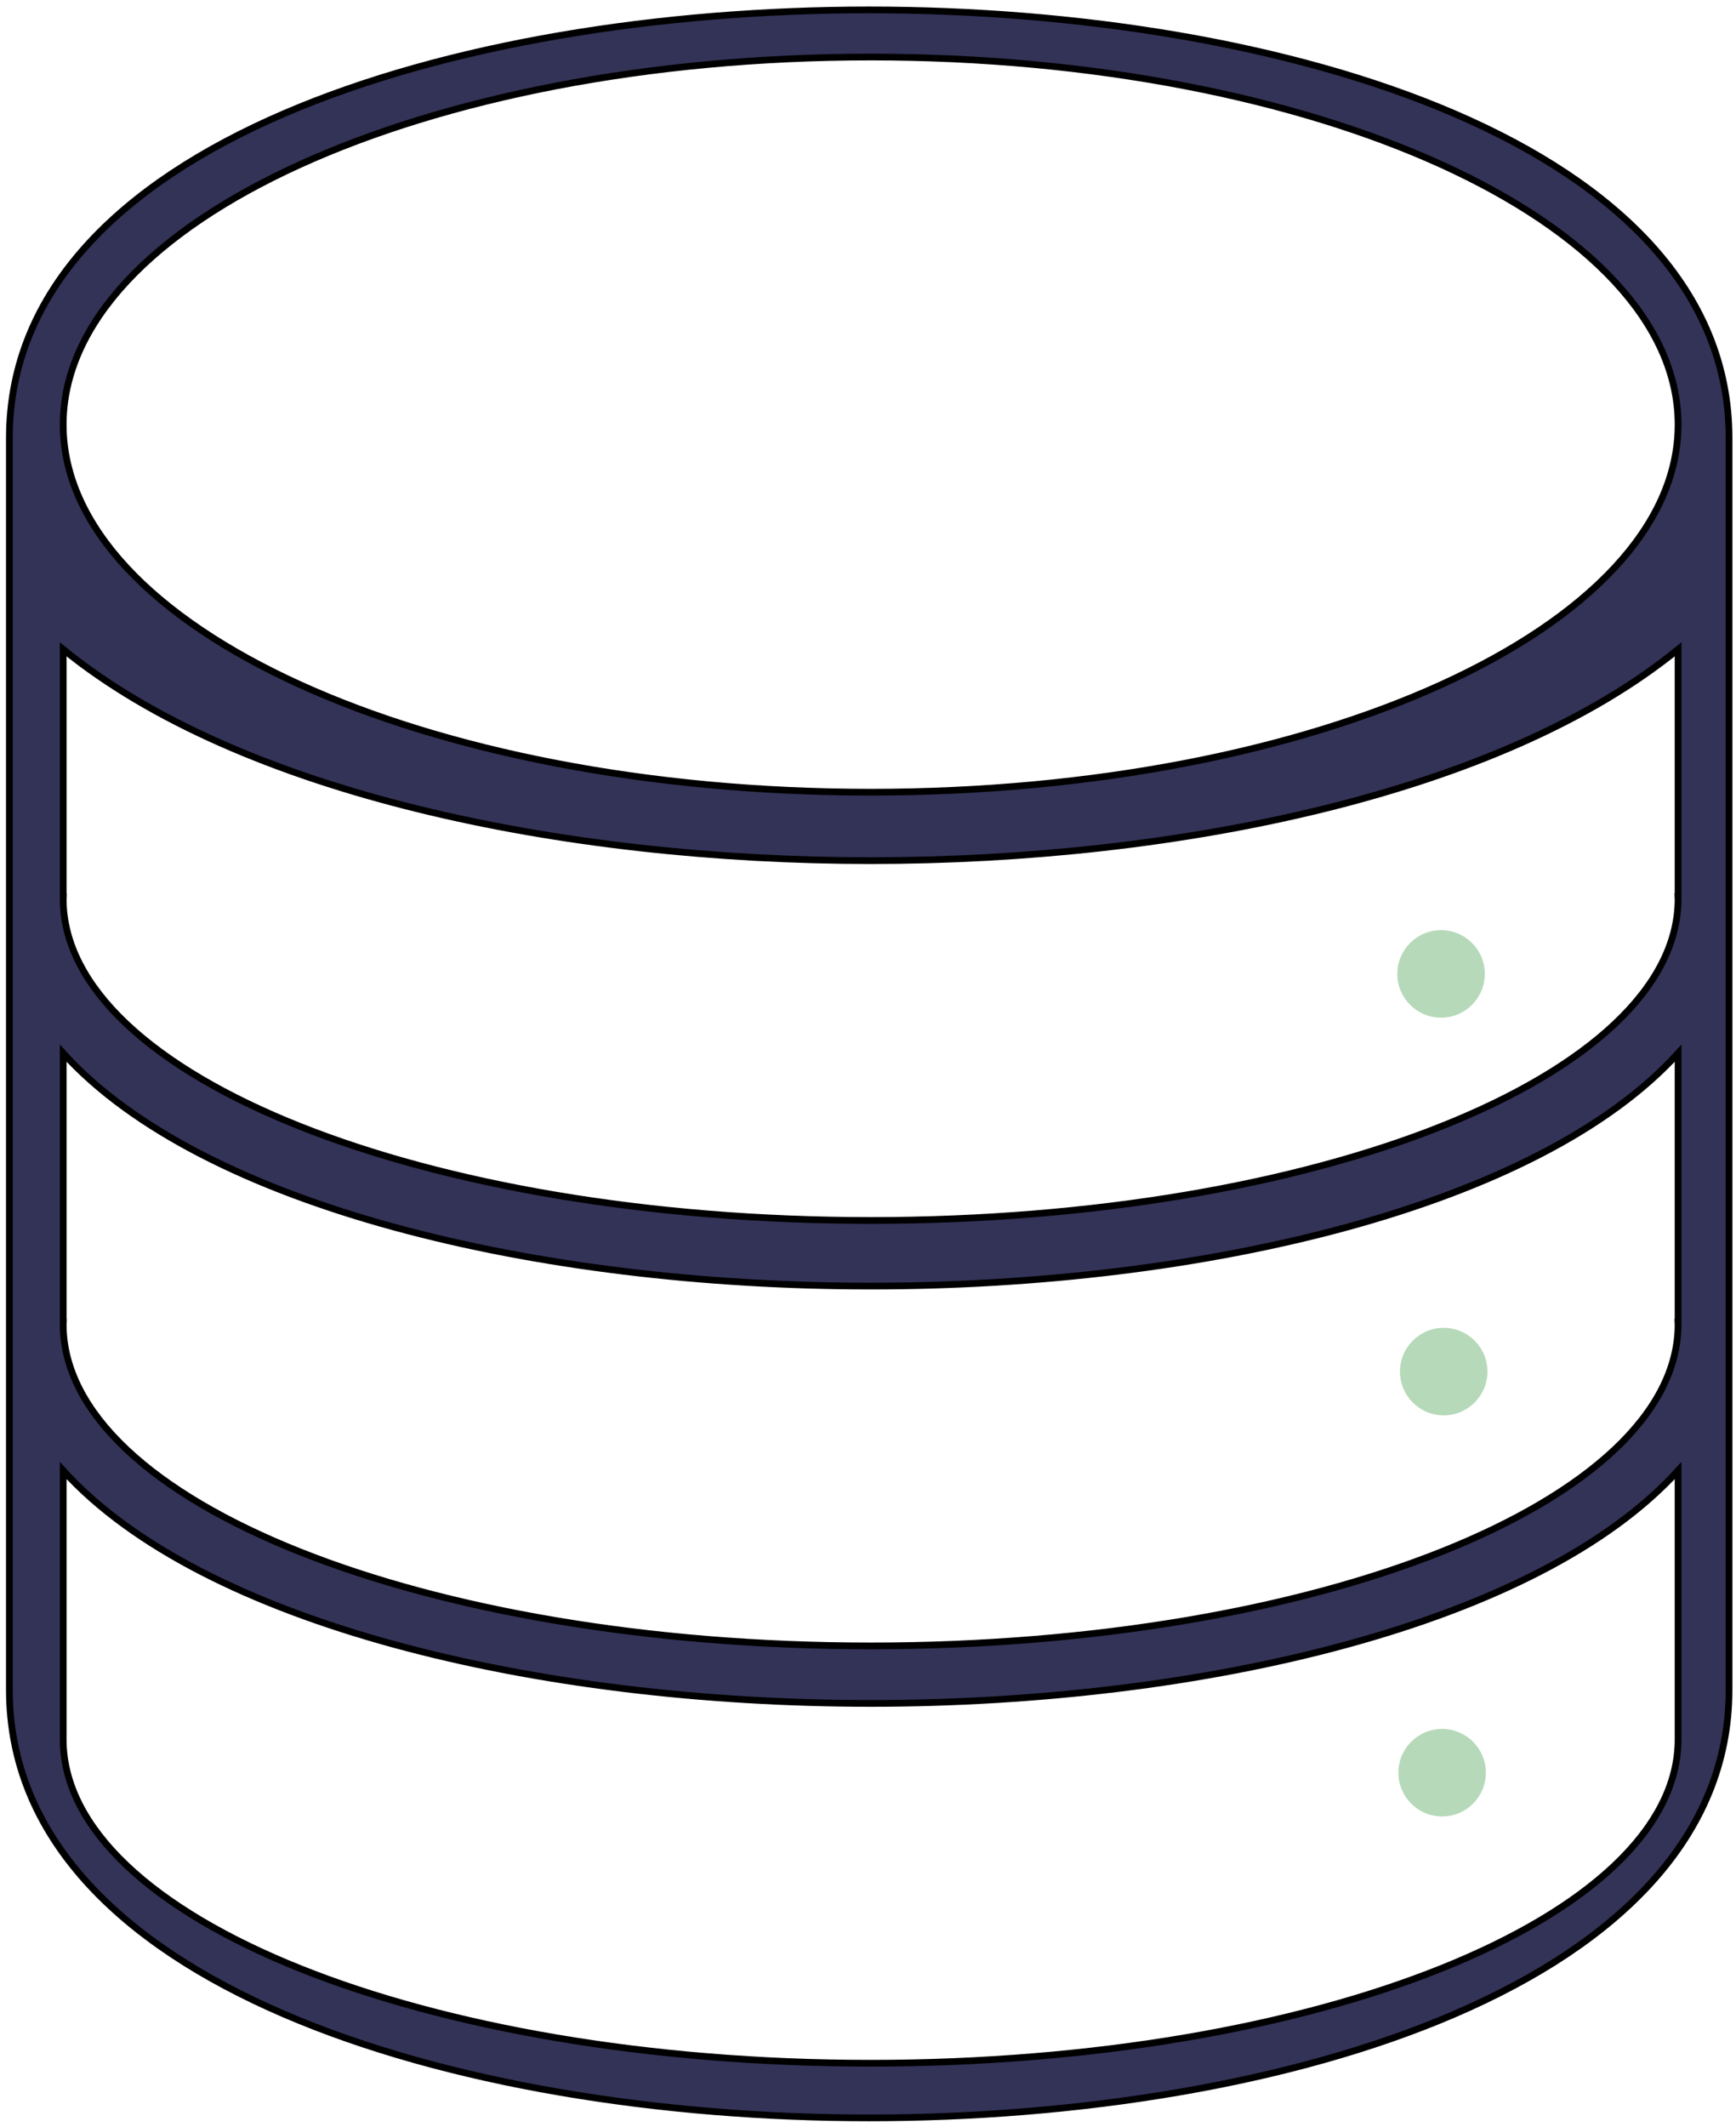 <?xml version="1.0" encoding="UTF-8"?>
<svg width="258px" height="316px" viewBox="0 0 258 316" version="1.1" xmlns="http://www.w3.org/2000/svg" xmlns:xlink="http://www.w3.org/1999/xlink">
    <!-- Generator: Sketch 52.5 (67469) - http://www.bohemiancoding.com/sketch -->
    <title>pic-dataconversie-01</title>
    <desc>Created with Sketch.</desc>
    <g id="Page-1" stroke="none" stroke-width="1" fill="none" fill-rule="evenodd">
        <g id="pic-dataconversie-01" transform="translate(1, 0)">
            <g id="Layer-1" transform="translate(0.388, 0.798)">
                <path d="M127.792,0.673 C66.234,0.673 0.004,20.569 0.004,64.286 L0.004,250.232 C0.004,293.929 66.234,313.845 127.792,313.845 C189.34,313.845 255.579,293.929 255.579,250.232 L255.579,64.286 C255.579,20.569 189.331,0.673 127.792,0.673 Z M248.004,257.617 C248.004,284.174 194.274,305.728 128.004,305.728 C61.724,305.728 8.004,284.174 8.004,257.617 L8.004,217.673 C28.664,240.436 78.504,252.271 128.004,252.271 C177.504,252.271 227.344,240.436 248.004,217.673 L248.004,257.617 Z M248.004,195.617 L247.964,195.617 C247.964,195.724 248.004,195.841 248.004,195.948 C248.004,222.345 194.274,243.728 128.004,243.728 C61.734,243.728 8.004,222.345 8.004,195.948 C8.004,195.841 8.044,195.724 8.044,195.617 L8.004,195.617 L8.004,155.673 C28.664,178.436 78.504,190.271 128.004,190.271 C177.504,190.271 227.344,178.436 248.004,155.673 L248.004,195.617 Z M248.004,132.409 L247.964,132.409 C247.964,132.516 248.004,132.634 248.004,132.741 C248.004,159.138 194.274,180.521 128.004,180.521 C61.734,180.521 8.004,159.138 8.004,132.741 C8.004,132.634 8.044,132.516 8.044,132.409 L8.004,132.409 L8.004,95.673 C34.214,117.024 82.254,127.064 128.004,127.064 C173.754,127.064 221.794,117.024 248.004,95.673 L248.004,132.409 Z M128.004,116.897 C61.724,116.897 8.004,92.431 8.004,62.285 C8.004,32.115 61.724,7.673 128.004,7.673 C194.274,7.673 248.004,32.115 248.004,62.285 C248.004,92.431 194.274,116.897 128.004,116.897 Z" id="svg_1" stroke="#000000" fill="#323357" fill-rule="nonzero"></path>
                <circle id="svg_5" fill="#B5D9B9" cx="212.779" cy="143.89" r="6.5"></circle>
                <circle id="svg_7" fill="#B5D9B9" cx="212.936" cy="262.563" r="6.5"></circle>
                <circle id="svg_8" fill="#B5D9B9" cx="213.172" cy="202.974" r="6.5"></circle>
            </g>
        </g>
    </g>
</svg>